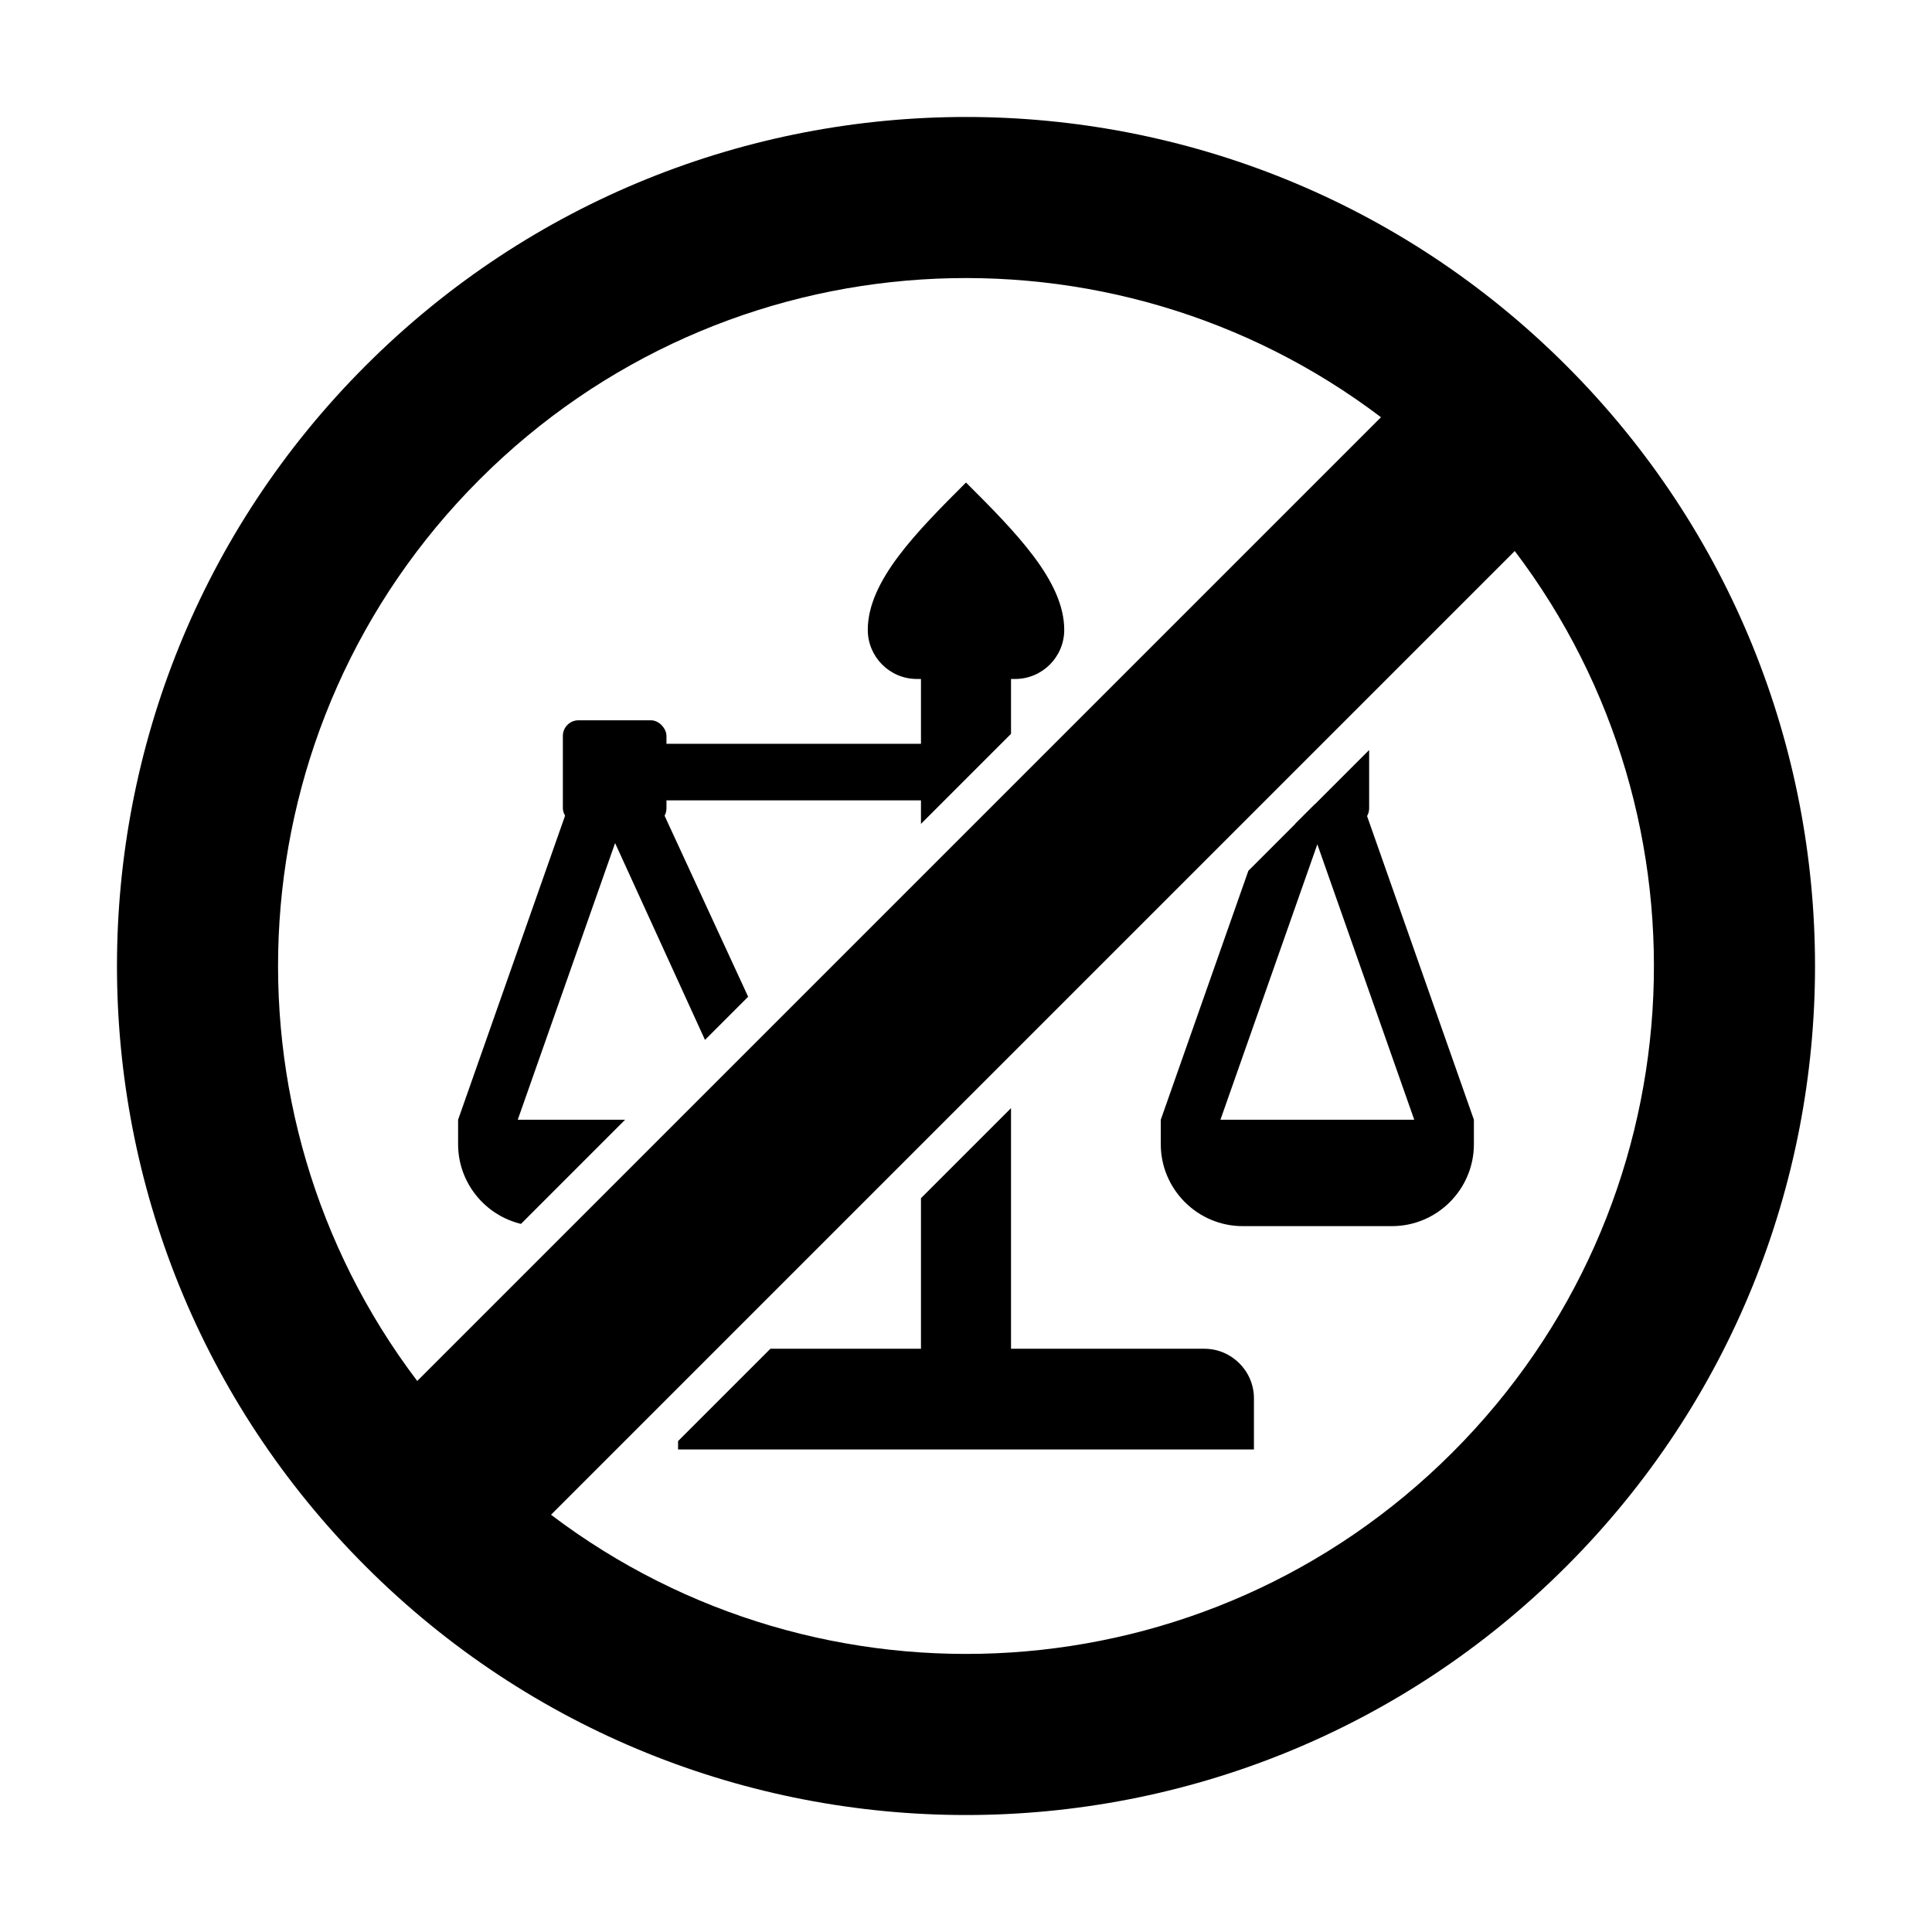 <svg clip-rule="evenodd" fill-rule="evenodd" height="173.397mm" image-rendering="optimizeQuality" shape-rendering="geometricPrecision" text-rendering="geometricPrecision" viewBox="0 0 173.397 173.397" width="173.397mm" xmlns="http://www.w3.org/2000/svg"><g id="Layer_x0020_1"><g id="_366275736"><path id="_366277008" d="m91.107 60.938c2.433 0 4.408-1.975 4.408-4.408 0-4.408-4.408-8.816-8.816-13.225-4.408 4.408-8.816 8.816-8.816 13.225 0 2.433 1.975 4.408 4.408 4.408z" fill-rule="nonzero"/><path id="_366276936" d="m59.815 66.755c-1.403 0-2.54 1.137-2.54 2.54s1.137 2.54 2.54 2.54h22.843c1.403 0 2.54-1.137 2.54-2.54s-1.137-2.54-2.54-2.54z" fill-rule="nonzero"/><path id="_366276312" d="m132.282 100.494h-28.102v2.204c0 4.041 3.306 7.347 7.347 7.347h13.408c4.041 0 7.347-3.306 7.347-7.347z"/><path id="_366275904" d="m127.619 102.459 4.663-1.965-9.687-27.532c-.542-1.288-2.026-1.892-3.314-1.349s-1.892 2.026-1.349 3.314zm-9.089-27.532c.406-.965.169-2.04-.517-2.746l-5.973 5.973-7.86 22.341 4.663 1.965z" fill-rule="nonzero"/><rect id="_366275976" height="9.298" rx="1.402" width="9.298" x="50.517" y="64.646"/><path id="_366276240" d="m69.142 121.051h38.951c2.446 0 4.448 2.002 4.448 4.448v4.592h-51.685v-.754z"/><path id="_366276408" d="m56.107 100.494h-14.992v2.204c0 3.455 2.416 6.372 5.643 7.146z"/><path id="_366275256" d="m41.115 100.494 4.663 1.965 9.687-27.532c.542-1.288-.062-2.771-1.349-3.314s-2.771.062-3.314 1.349zm18.416-27.532c-.542-1.288-2.026-1.892-3.314-1.349s-1.892 2.026-1.349 3.314l8.404 18.404 3.874-3.874z" fill-rule="nonzero"/><path id="_366275112" d="m90.739 65.862v-5.77h-8.082v13.852zm-8.082 56.036h8.082v-22.444l-8.082 8.082z"/><path id="_366275784" d="m116.249 73.944h4.862.368c.771 0 1.402-.631 1.402-1.402v-5.23z"/><path id="_366275520" d="m140.58 32.817c-29.758-29.758-78.005-29.758-107.763 0-29.758 29.758-29.758 78.005 0 107.763 29.758 29.758 78.005 29.758 107.763 0 29.758-29.758 29.758-78.005 0-107.763zm-97.542 10.221c22.076-22.076 56.707-23.937 80.904-5.591-28.832 28.832-57.664 57.663-86.495 86.495-18.346-24.198-16.485-58.829 5.591-80.904zm92.911 6.416c18.346 24.198 16.485 58.829-5.591 80.904-22.076 22.076-56.707 23.937-80.904 5.591 28.832-28.832 57.664-57.663 86.495-86.495z"/></g></g></svg>